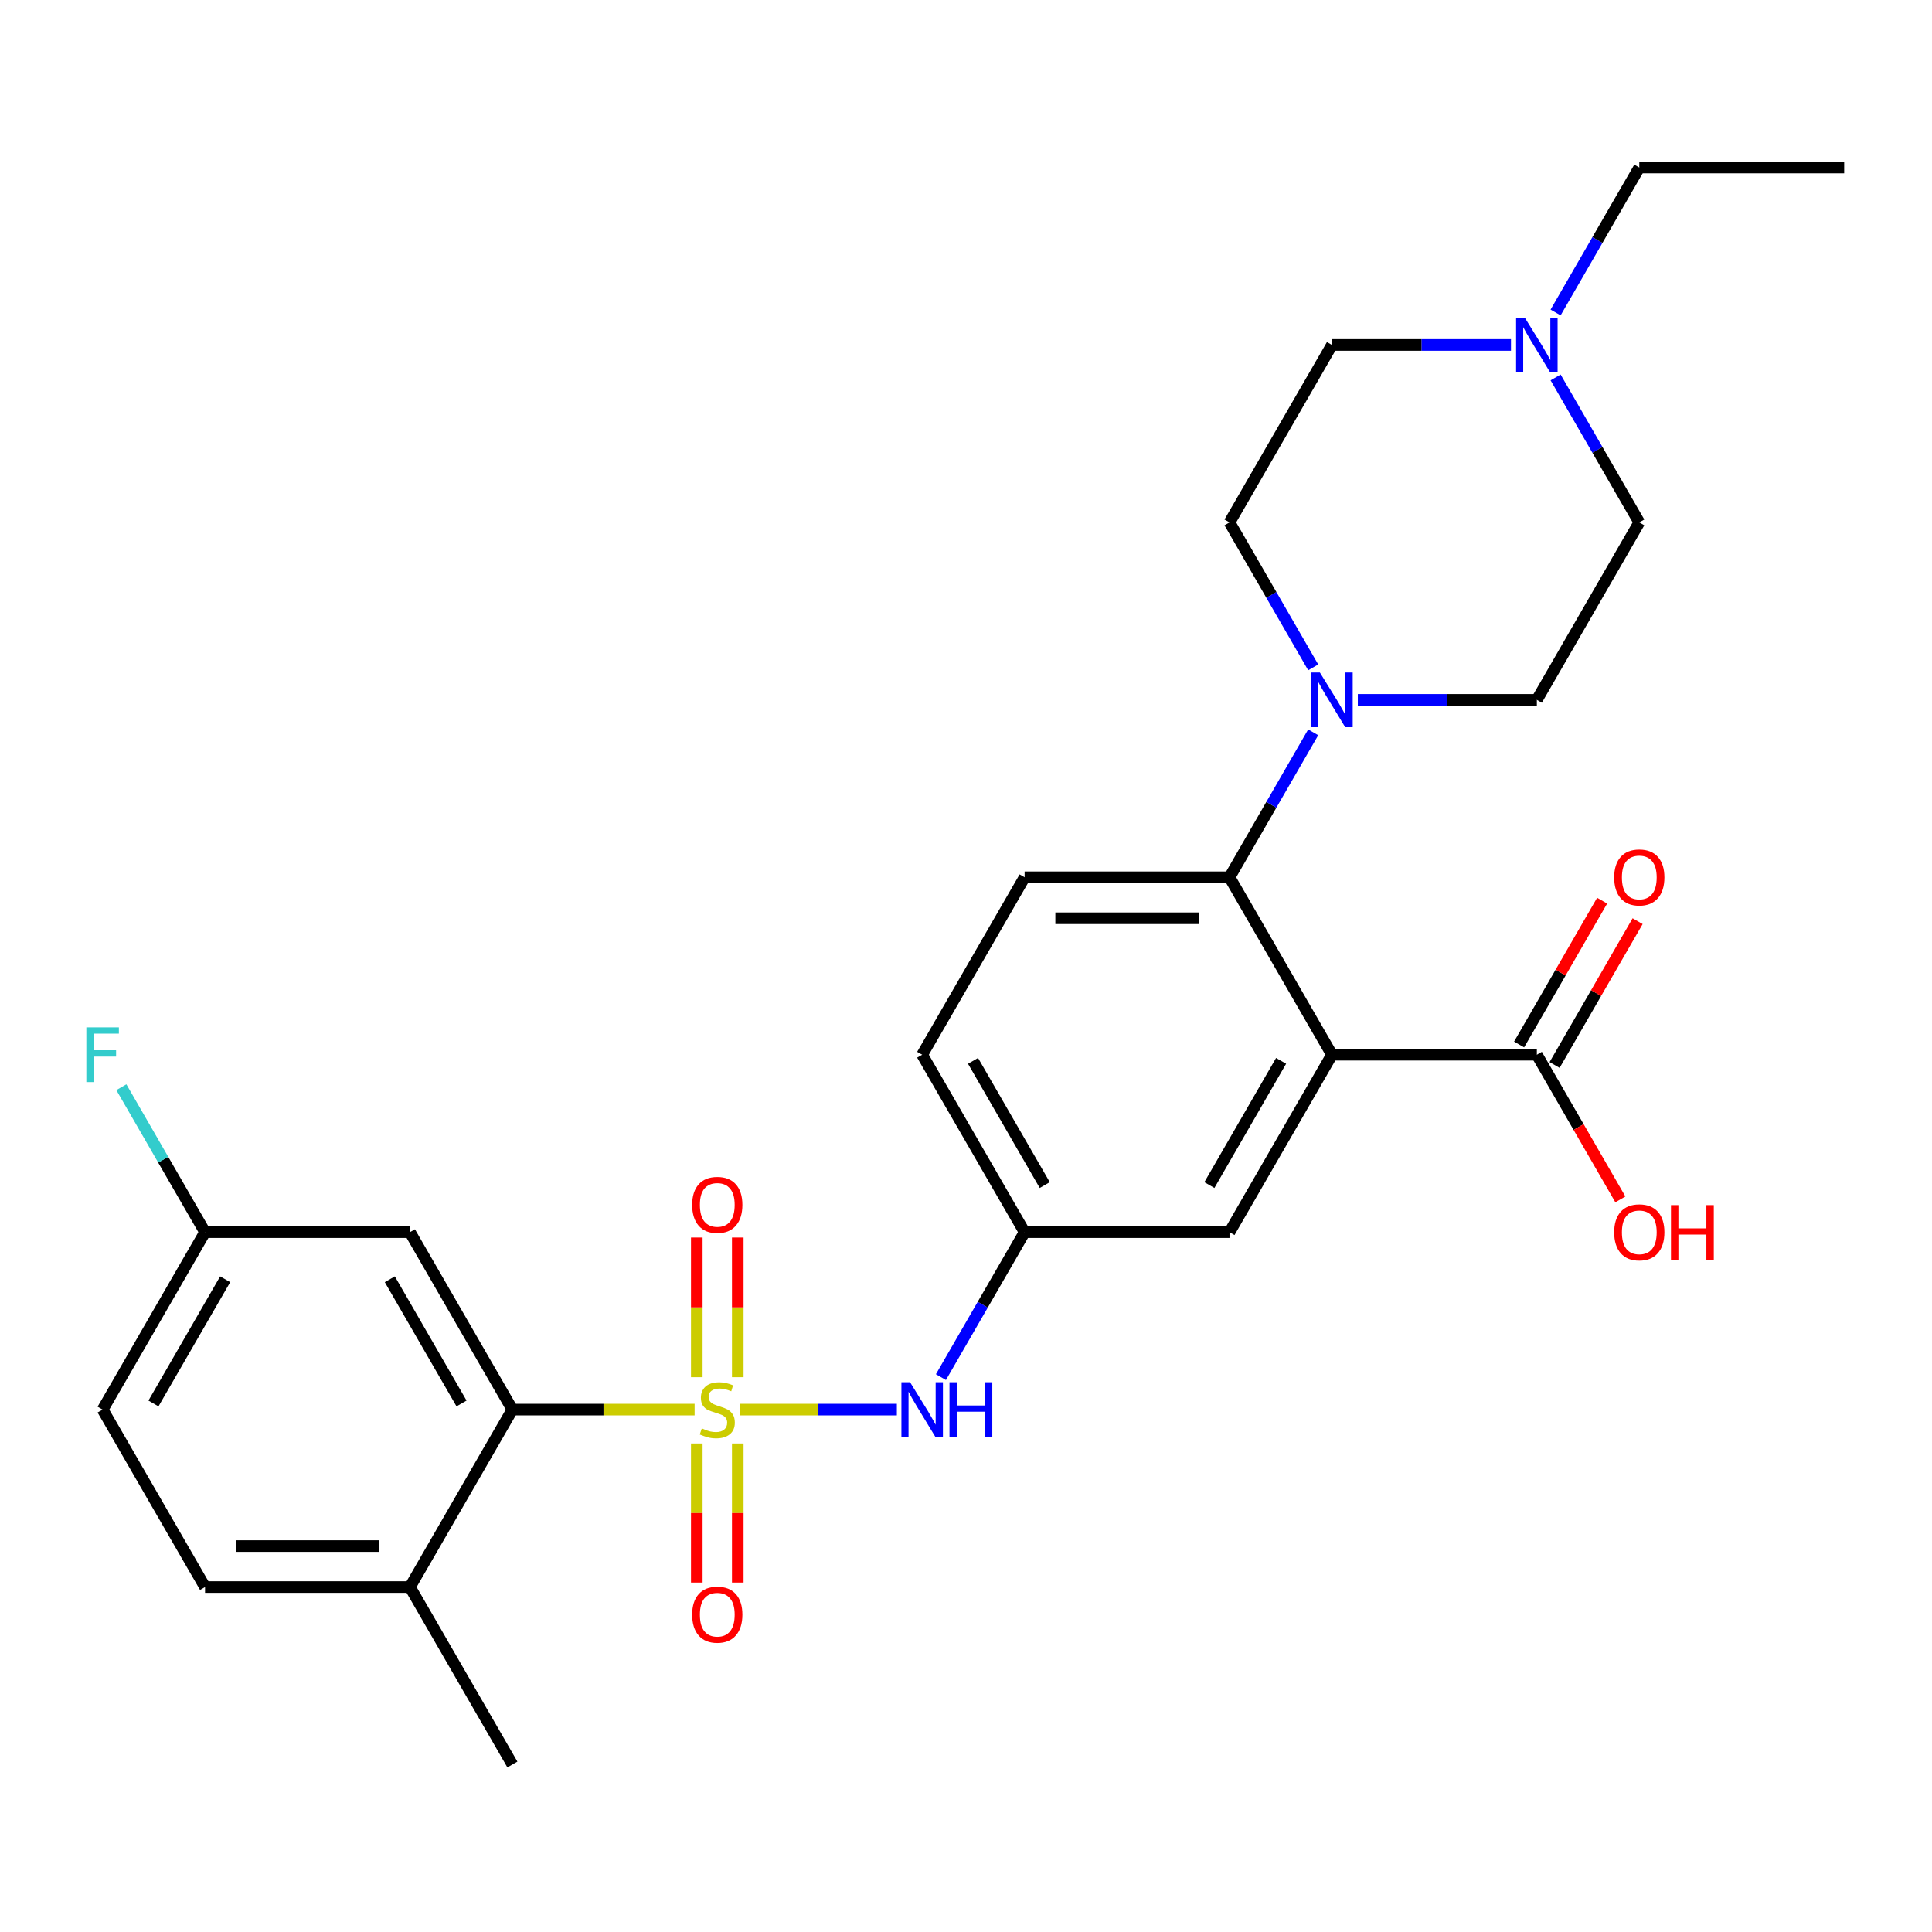 <?xml version='1.0' encoding='iso-8859-1'?>
<svg version='1.1' baseProfile='full'
              xmlns='http://www.w3.org/2000/svg'
                      xmlns:rdkit='http://www.rdkit.org/xml'
                      xmlns:xlink='http://www.w3.org/1999/xlink'
                  xml:space='preserve'
width='1000px' height='1000px' viewBox='0 0 1000 1000'>
<!-- END OF HEADER -->
<rect style='opacity:1.0;fill:#FFFFFF;stroke:none' width='1000' height='1000' x='0' y='0'> </rect>
<path class='bond-1' d='M 359.531,729.608 L 312.371,729.608' style='fill:none;fill-rule:evenodd;stroke:#CCCC00;stroke-width:6px;stroke-linecap:butt;stroke-linejoin:miter;stroke-opacity:1' />
<path class='bond-1' d='M 312.371,729.608 L 265.211,729.608' style='fill:none;fill-rule:evenodd;stroke:#000000;stroke-width:6px;stroke-linecap:butt;stroke-linejoin:miter;stroke-opacity:1' />
<path class='bond-4' d='M 382.994,729.608 L 423.605,729.608' style='fill:none;fill-rule:evenodd;stroke:#CCCC00;stroke-width:6px;stroke-linecap:butt;stroke-linejoin:miter;stroke-opacity:1' />
<path class='bond-4' d='M 423.605,729.608 L 464.216,729.608' style='fill:none;fill-rule:evenodd;stroke:#0000FF;stroke-width:6px;stroke-linecap:butt;stroke-linejoin:miter;stroke-opacity:1' />
<path class='bond-6' d='M 381.868,712.837 L 381.868,676.693' style='fill:none;fill-rule:evenodd;stroke:#CCCC00;stroke-width:6px;stroke-linecap:butt;stroke-linejoin:miter;stroke-opacity:1' />
<path class='bond-6' d='M 381.868,676.693 L 381.868,640.549' style='fill:none;fill-rule:evenodd;stroke:#FF0000;stroke-width:6px;stroke-linecap:butt;stroke-linejoin:miter;stroke-opacity:1' />
<path class='bond-6' d='M 360.658,712.837 L 360.658,676.693' style='fill:none;fill-rule:evenodd;stroke:#CCCC00;stroke-width:6px;stroke-linecap:butt;stroke-linejoin:miter;stroke-opacity:1' />
<path class='bond-6' d='M 360.658,676.693 L 360.658,640.549' style='fill:none;fill-rule:evenodd;stroke:#FF0000;stroke-width:6px;stroke-linecap:butt;stroke-linejoin:miter;stroke-opacity:1' />
<path class='bond-7' d='M 360.658,747.139 L 360.658,783.133' style='fill:none;fill-rule:evenodd;stroke:#CCCC00;stroke-width:6px;stroke-linecap:butt;stroke-linejoin:miter;stroke-opacity:1' />
<path class='bond-7' d='M 360.658,783.133 L 360.658,819.126' style='fill:none;fill-rule:evenodd;stroke:#FF0000;stroke-width:6px;stroke-linecap:butt;stroke-linejoin:miter;stroke-opacity:1' />
<path class='bond-7' d='M 381.868,747.139 L 381.868,783.133' style='fill:none;fill-rule:evenodd;stroke:#CCCC00;stroke-width:6px;stroke-linecap:butt;stroke-linejoin:miter;stroke-opacity:1' />
<path class='bond-7' d='M 381.868,783.133 L 381.868,819.126' style='fill:none;fill-rule:evenodd;stroke:#FF0000;stroke-width:6px;stroke-linecap:butt;stroke-linejoin:miter;stroke-opacity:1' />
<path class='bond-0' d='M 689.417,545.922 L 636.391,637.765' style='fill:none;fill-rule:evenodd;stroke:#000000;stroke-width:6px;stroke-linecap:butt;stroke-linejoin:miter;stroke-opacity:1' />
<path class='bond-0' d='M 663.094,549.093 L 625.976,613.383' style='fill:none;fill-rule:evenodd;stroke:#000000;stroke-width:6px;stroke-linecap:butt;stroke-linejoin:miter;stroke-opacity:1' />
<path class='bond-5' d='M 689.417,545.922 L 795.468,545.922' style='fill:none;fill-rule:evenodd;stroke:#000000;stroke-width:6px;stroke-linecap:butt;stroke-linejoin:miter;stroke-opacity:1' />
<path class='bond-29' d='M 689.417,545.922 L 636.391,454.078' style='fill:none;fill-rule:evenodd;stroke:#000000;stroke-width:6px;stroke-linecap:butt;stroke-linejoin:miter;stroke-opacity:1' />
<path class='bond-8' d='M 265.211,729.608 L 212.186,637.765' style='fill:none;fill-rule:evenodd;stroke:#000000;stroke-width:6px;stroke-linecap:butt;stroke-linejoin:miter;stroke-opacity:1' />
<path class='bond-8' d='M 238.889,726.437 L 201.771,662.146' style='fill:none;fill-rule:evenodd;stroke:#000000;stroke-width:6px;stroke-linecap:butt;stroke-linejoin:miter;stroke-opacity:1' />
<path class='bond-13' d='M 265.211,729.608 L 212.186,821.451' style='fill:none;fill-rule:evenodd;stroke:#000000;stroke-width:6px;stroke-linecap:butt;stroke-linejoin:miter;stroke-opacity:1' />
<path class='bond-2' d='M 636.391,454.078 L 530.34,454.078' style='fill:none;fill-rule:evenodd;stroke:#000000;stroke-width:6px;stroke-linecap:butt;stroke-linejoin:miter;stroke-opacity:1' />
<path class='bond-2' d='M 620.484,475.289 L 546.248,475.289' style='fill:none;fill-rule:evenodd;stroke:#000000;stroke-width:6px;stroke-linecap:butt;stroke-linejoin:miter;stroke-opacity:1' />
<path class='bond-3' d='M 636.391,454.078 L 658.051,416.562' style='fill:none;fill-rule:evenodd;stroke:#000000;stroke-width:6px;stroke-linecap:butt;stroke-linejoin:miter;stroke-opacity:1' />
<path class='bond-3' d='M 658.051,416.562 L 679.711,379.046' style='fill:none;fill-rule:evenodd;stroke:#0000FF;stroke-width:6px;stroke-linecap:butt;stroke-linejoin:miter;stroke-opacity:1' />
<path class='bond-14' d='M 679.711,345.424 L 658.051,307.908' style='fill:none;fill-rule:evenodd;stroke:#0000FF;stroke-width:6px;stroke-linecap:butt;stroke-linejoin:miter;stroke-opacity:1' />
<path class='bond-14' d='M 658.051,307.908 L 636.391,270.392' style='fill:none;fill-rule:evenodd;stroke:#000000;stroke-width:6px;stroke-linecap:butt;stroke-linejoin:miter;stroke-opacity:1' />
<path class='bond-15' d='M 702.808,362.235 L 749.138,362.235' style='fill:none;fill-rule:evenodd;stroke:#0000FF;stroke-width:6px;stroke-linecap:butt;stroke-linejoin:miter;stroke-opacity:1' />
<path class='bond-15' d='M 749.138,362.235 L 795.468,362.235' style='fill:none;fill-rule:evenodd;stroke:#000000;stroke-width:6px;stroke-linecap:butt;stroke-linejoin:miter;stroke-opacity:1' />
<path class='bond-12' d='M 487.02,712.797 L 508.68,675.281' style='fill:none;fill-rule:evenodd;stroke:#0000FF;stroke-width:6px;stroke-linecap:butt;stroke-linejoin:miter;stroke-opacity:1' />
<path class='bond-12' d='M 508.68,675.281 L 530.34,637.765' style='fill:none;fill-rule:evenodd;stroke:#000000;stroke-width:6px;stroke-linecap:butt;stroke-linejoin:miter;stroke-opacity:1' />
<path class='bond-16' d='M 804.653,551.224 L 826.139,514.008' style='fill:none;fill-rule:evenodd;stroke:#000000;stroke-width:6px;stroke-linecap:butt;stroke-linejoin:miter;stroke-opacity:1' />
<path class='bond-16' d='M 826.139,514.008 L 847.626,476.792' style='fill:none;fill-rule:evenodd;stroke:#FF0000;stroke-width:6px;stroke-linecap:butt;stroke-linejoin:miter;stroke-opacity:1' />
<path class='bond-16' d='M 786.284,540.619 L 807.771,503.403' style='fill:none;fill-rule:evenodd;stroke:#000000;stroke-width:6px;stroke-linecap:butt;stroke-linejoin:miter;stroke-opacity:1' />
<path class='bond-16' d='M 807.771,503.403 L 829.257,466.187' style='fill:none;fill-rule:evenodd;stroke:#FF0000;stroke-width:6px;stroke-linecap:butt;stroke-linejoin:miter;stroke-opacity:1' />
<path class='bond-22' d='M 795.468,545.922 L 817.082,583.358' style='fill:none;fill-rule:evenodd;stroke:#000000;stroke-width:6px;stroke-linecap:butt;stroke-linejoin:miter;stroke-opacity:1' />
<path class='bond-22' d='M 817.082,583.358 L 838.696,620.794' style='fill:none;fill-rule:evenodd;stroke:#FF0000;stroke-width:6px;stroke-linecap:butt;stroke-linejoin:miter;stroke-opacity:1' />
<path class='bond-18' d='M 212.186,637.765 L 106.134,637.765' style='fill:none;fill-rule:evenodd;stroke:#000000;stroke-width:6px;stroke-linecap:butt;stroke-linejoin:miter;stroke-opacity:1' />
<path class='bond-9' d='M 805.174,195.36 L 826.834,232.876' style='fill:none;fill-rule:evenodd;stroke:#0000FF;stroke-width:6px;stroke-linecap:butt;stroke-linejoin:miter;stroke-opacity:1' />
<path class='bond-9' d='M 826.834,232.876 L 848.494,270.392' style='fill:none;fill-rule:evenodd;stroke:#000000;stroke-width:6px;stroke-linecap:butt;stroke-linejoin:miter;stroke-opacity:1' />
<path class='bond-25' d='M 805.174,161.737 L 826.834,124.222' style='fill:none;fill-rule:evenodd;stroke:#0000FF;stroke-width:6px;stroke-linecap:butt;stroke-linejoin:miter;stroke-opacity:1' />
<path class='bond-25' d='M 826.834,124.222 L 848.494,86.706' style='fill:none;fill-rule:evenodd;stroke:#000000;stroke-width:6px;stroke-linecap:butt;stroke-linejoin:miter;stroke-opacity:1' />
<path class='bond-30' d='M 782.077,178.549 L 735.747,178.549' style='fill:none;fill-rule:evenodd;stroke:#0000FF;stroke-width:6px;stroke-linecap:butt;stroke-linejoin:miter;stroke-opacity:1' />
<path class='bond-30' d='M 735.747,178.549 L 689.417,178.549' style='fill:none;fill-rule:evenodd;stroke:#000000;stroke-width:6px;stroke-linecap:butt;stroke-linejoin:miter;stroke-opacity:1' />
<path class='bond-10' d='M 636.391,637.765 L 530.34,637.765' style='fill:none;fill-rule:evenodd;stroke:#000000;stroke-width:6px;stroke-linecap:butt;stroke-linejoin:miter;stroke-opacity:1' />
<path class='bond-11' d='M 530.34,454.078 L 477.314,545.922' style='fill:none;fill-rule:evenodd;stroke:#000000;stroke-width:6px;stroke-linecap:butt;stroke-linejoin:miter;stroke-opacity:1' />
<path class='bond-21' d='M 530.34,637.765 L 477.314,545.922' style='fill:none;fill-rule:evenodd;stroke:#000000;stroke-width:6px;stroke-linecap:butt;stroke-linejoin:miter;stroke-opacity:1' />
<path class='bond-21' d='M 540.755,613.383 L 503.637,549.093' style='fill:none;fill-rule:evenodd;stroke:#000000;stroke-width:6px;stroke-linecap:butt;stroke-linejoin:miter;stroke-opacity:1' />
<path class='bond-17' d='M 212.186,821.451 L 106.134,821.451' style='fill:none;fill-rule:evenodd;stroke:#000000;stroke-width:6px;stroke-linecap:butt;stroke-linejoin:miter;stroke-opacity:1' />
<path class='bond-17' d='M 196.278,800.241 L 122.042,800.241' style='fill:none;fill-rule:evenodd;stroke:#000000;stroke-width:6px;stroke-linecap:butt;stroke-linejoin:miter;stroke-opacity:1' />
<path class='bond-26' d='M 212.186,821.451 L 265.211,913.294' style='fill:none;fill-rule:evenodd;stroke:#000000;stroke-width:6px;stroke-linecap:butt;stroke-linejoin:miter;stroke-opacity:1' />
<path class='bond-19' d='M 636.391,270.392 L 689.417,178.549' style='fill:none;fill-rule:evenodd;stroke:#000000;stroke-width:6px;stroke-linecap:butt;stroke-linejoin:miter;stroke-opacity:1' />
<path class='bond-20' d='M 795.468,362.235 L 848.494,270.392' style='fill:none;fill-rule:evenodd;stroke:#000000;stroke-width:6px;stroke-linecap:butt;stroke-linejoin:miter;stroke-opacity:1' />
<path class='bond-23' d='M 106.134,821.451 L 53.109,729.608' style='fill:none;fill-rule:evenodd;stroke:#000000;stroke-width:6px;stroke-linecap:butt;stroke-linejoin:miter;stroke-opacity:1' />
<path class='bond-24' d='M 106.134,637.765 L 84.474,600.249' style='fill:none;fill-rule:evenodd;stroke:#000000;stroke-width:6px;stroke-linecap:butt;stroke-linejoin:miter;stroke-opacity:1' />
<path class='bond-24' d='M 84.474,600.249 L 62.815,562.733' style='fill:none;fill-rule:evenodd;stroke:#33CCCC;stroke-width:6px;stroke-linecap:butt;stroke-linejoin:miter;stroke-opacity:1' />
<path class='bond-28' d='M 106.134,637.765 L 53.109,729.608' style='fill:none;fill-rule:evenodd;stroke:#000000;stroke-width:6px;stroke-linecap:butt;stroke-linejoin:miter;stroke-opacity:1' />
<path class='bond-28' d='M 116.549,662.146 L 79.431,726.437' style='fill:none;fill-rule:evenodd;stroke:#000000;stroke-width:6px;stroke-linecap:butt;stroke-linejoin:miter;stroke-opacity:1' />
<path class='bond-27' d='M 848.494,86.706 L 954.545,86.706' style='fill:none;fill-rule:evenodd;stroke:#000000;stroke-width:6px;stroke-linecap:butt;stroke-linejoin:miter;stroke-opacity:1' />
<path  class='atom-0' d='M 363.263 739.328
Q 363.583 739.448, 364.903 740.008
Q 366.223 740.568, 367.663 740.928
Q 369.143 741.248, 370.583 741.248
Q 373.263 741.248, 374.823 739.968
Q 376.383 738.648, 376.383 736.368
Q 376.383 734.808, 375.583 733.848
Q 374.823 732.888, 373.623 732.368
Q 372.423 731.848, 370.423 731.248
Q 367.903 730.488, 366.383 729.768
Q 364.903 729.048, 363.823 727.528
Q 362.783 726.008, 362.783 723.448
Q 362.783 719.888, 365.183 717.688
Q 367.623 715.488, 372.423 715.488
Q 375.703 715.488, 379.423 717.048
L 378.503 720.128
Q 375.103 718.728, 372.543 718.728
Q 369.783 718.728, 368.263 719.888
Q 366.743 721.008, 366.783 722.968
Q 366.783 724.488, 367.543 725.408
Q 368.343 726.328, 369.463 726.848
Q 370.623 727.368, 372.543 727.968
Q 375.103 728.768, 376.623 729.568
Q 378.143 730.368, 379.223 732.008
Q 380.343 733.608, 380.343 736.368
Q 380.343 740.288, 377.703 742.408
Q 375.103 744.488, 370.743 744.488
Q 368.223 744.488, 366.303 743.928
Q 364.423 743.408, 362.183 742.488
L 363.263 739.328
' fill='#CCCC00'/>
<path  class='atom-4' d='M 683.157 348.075
L 692.437 363.075
Q 693.357 364.555, 694.837 367.235
Q 696.317 369.915, 696.397 370.075
L 696.397 348.075
L 700.157 348.075
L 700.157 376.395
L 696.277 376.395
L 686.317 359.995
Q 685.157 358.075, 683.917 355.875
Q 682.717 353.675, 682.357 352.995
L 682.357 376.395
L 678.677 376.395
L 678.677 348.075
L 683.157 348.075
' fill='#0000FF'/>
<path  class='atom-5' d='M 471.054 715.448
L 480.334 730.448
Q 481.254 731.928, 482.734 734.608
Q 484.214 737.288, 484.294 737.448
L 484.294 715.448
L 488.054 715.448
L 488.054 743.768
L 484.174 743.768
L 474.214 727.368
Q 473.054 725.448, 471.814 723.248
Q 470.614 721.048, 470.254 720.368
L 470.254 743.768
L 466.574 743.768
L 466.574 715.448
L 471.054 715.448
' fill='#0000FF'/>
<path  class='atom-5' d='M 491.454 715.448
L 495.294 715.448
L 495.294 727.488
L 509.774 727.488
L 509.774 715.448
L 513.614 715.448
L 513.614 743.768
L 509.774 743.768
L 509.774 730.688
L 495.294 730.688
L 495.294 743.768
L 491.454 743.768
L 491.454 715.448
' fill='#0000FF'/>
<path  class='atom-7' d='M 358.263 623.637
Q 358.263 616.837, 361.623 613.037
Q 364.983 609.237, 371.263 609.237
Q 377.543 609.237, 380.903 613.037
Q 384.263 616.837, 384.263 623.637
Q 384.263 630.517, 380.863 634.437
Q 377.463 638.317, 371.263 638.317
Q 365.023 638.317, 361.623 634.437
Q 358.263 630.557, 358.263 623.637
M 371.263 635.117
Q 375.583 635.117, 377.903 632.237
Q 380.263 629.317, 380.263 623.637
Q 380.263 618.077, 377.903 615.277
Q 375.583 612.437, 371.263 612.437
Q 366.943 612.437, 364.583 615.237
Q 362.263 618.037, 362.263 623.637
Q 362.263 629.357, 364.583 632.237
Q 366.943 635.117, 371.263 635.117
' fill='#FF0000'/>
<path  class='atom-8' d='M 358.263 835.739
Q 358.263 828.939, 361.623 825.139
Q 364.983 821.339, 371.263 821.339
Q 377.543 821.339, 380.903 825.139
Q 384.263 828.939, 384.263 835.739
Q 384.263 842.619, 380.863 846.539
Q 377.463 850.419, 371.263 850.419
Q 365.023 850.419, 361.623 846.539
Q 358.263 842.659, 358.263 835.739
M 371.263 847.219
Q 375.583 847.219, 377.903 844.339
Q 380.263 841.419, 380.263 835.739
Q 380.263 830.179, 377.903 827.379
Q 375.583 824.539, 371.263 824.539
Q 366.943 824.539, 364.583 827.339
Q 362.263 830.139, 362.263 835.739
Q 362.263 841.459, 364.583 844.339
Q 366.943 847.219, 371.263 847.219
' fill='#FF0000'/>
<path  class='atom-10' d='M 789.208 164.389
L 798.488 179.389
Q 799.408 180.869, 800.888 183.549
Q 802.368 186.229, 802.448 186.389
L 802.448 164.389
L 806.208 164.389
L 806.208 192.709
L 802.328 192.709
L 792.368 176.309
Q 791.208 174.389, 789.968 172.189
Q 788.768 169.989, 788.408 169.309
L 788.408 192.709
L 784.728 192.709
L 784.728 164.389
L 789.208 164.389
' fill='#0000FF'/>
<path  class='atom-17' d='M 835.494 454.158
Q 835.494 447.358, 838.854 443.558
Q 842.214 439.758, 848.494 439.758
Q 854.774 439.758, 858.134 443.558
Q 861.494 447.358, 861.494 454.158
Q 861.494 461.038, 858.094 464.958
Q 854.694 468.838, 848.494 468.838
Q 842.254 468.838, 838.854 464.958
Q 835.494 461.078, 835.494 454.158
M 848.494 465.638
Q 852.814 465.638, 855.134 462.758
Q 857.494 459.838, 857.494 454.158
Q 857.494 448.598, 855.134 445.798
Q 852.814 442.958, 848.494 442.958
Q 844.174 442.958, 841.814 445.758
Q 839.494 448.558, 839.494 454.158
Q 839.494 459.878, 841.814 462.758
Q 844.174 465.638, 848.494 465.638
' fill='#FF0000'/>
<path  class='atom-23' d='M 835.494 637.845
Q 835.494 631.045, 838.854 627.245
Q 842.214 623.445, 848.494 623.445
Q 854.774 623.445, 858.134 627.245
Q 861.494 631.045, 861.494 637.845
Q 861.494 644.725, 858.094 648.645
Q 854.694 652.525, 848.494 652.525
Q 842.254 652.525, 838.854 648.645
Q 835.494 644.765, 835.494 637.845
M 848.494 649.325
Q 852.814 649.325, 855.134 646.445
Q 857.494 643.525, 857.494 637.845
Q 857.494 632.285, 855.134 629.485
Q 852.814 626.645, 848.494 626.645
Q 844.174 626.645, 841.814 629.445
Q 839.494 632.245, 839.494 637.845
Q 839.494 643.565, 841.814 646.445
Q 844.174 649.325, 848.494 649.325
' fill='#FF0000'/>
<path  class='atom-23' d='M 864.894 623.765
L 868.734 623.765
L 868.734 635.805
L 883.214 635.805
L 883.214 623.765
L 887.054 623.765
L 887.054 652.085
L 883.214 652.085
L 883.214 639.005
L 868.734 639.005
L 868.734 652.085
L 864.894 652.085
L 864.894 623.765
' fill='#FF0000'/>
<path  class='atom-25' d='M 44.689 531.762
L 61.529 531.762
L 61.529 535.002
L 48.489 535.002
L 48.489 543.602
L 60.089 543.602
L 60.089 546.882
L 48.489 546.882
L 48.489 560.082
L 44.689 560.082
L 44.689 531.762
' fill='#33CCCC'/>
</svg>
